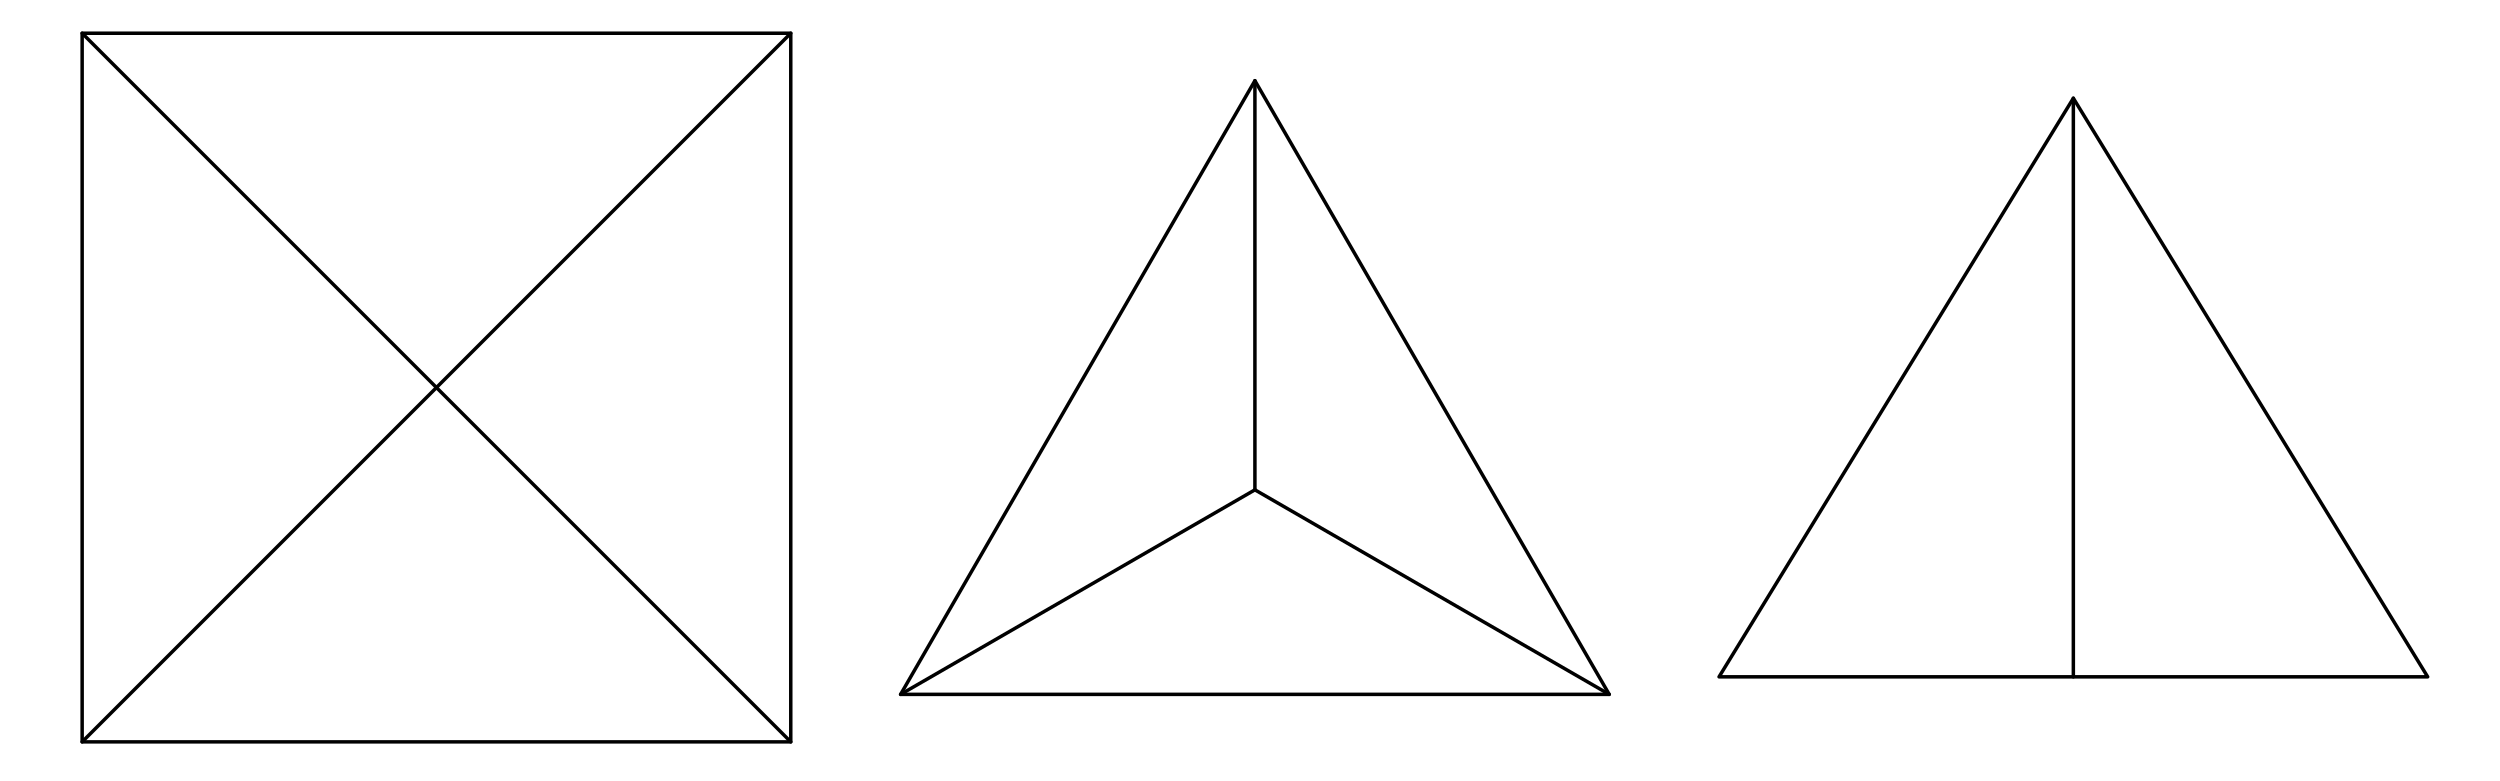 <?xml version="1.0" encoding="UTF-8"?>
<svg xmlns="http://www.w3.org/2000/svg" xmlns:xlink="http://www.w3.org/1999/xlink" width="357" height="111.56" viewBox="0 0 357 111.56">
<path fill="none" stroke-width="5" stroke-linecap="round" stroke-linejoin="round" stroke="rgb(0%, 0%, 0%)" stroke-opacity="1" stroke-miterlimit="10" d="M 110.296 51.851 L 1122.201 51.851 L 1122.201 1063.756 L 110.296 1063.756 L 110.296 51.851 " transform="matrix(0.1, 0, 0, -0.1, 0.701, 111.122)"/>
<path fill="none" stroke-width="5" stroke-linecap="round" stroke-linejoin="round" stroke="rgb(0%, 0%, 0%)" stroke-opacity="1" stroke-miterlimit="10" d="M 110.296 51.851 L 1122.201 1063.756 " transform="matrix(0.1, 0, 0, -0.1, 0.701, 111.122)"/>
<path fill="none" stroke-width="5" stroke-linecap="round" stroke-linejoin="round" stroke="rgb(0%, 0%, 0%)" stroke-opacity="1" stroke-miterlimit="10" d="M 110.296 1063.756 L 1122.201 51.851 " transform="matrix(0.1, 0, 0, -0.1, 0.701, 111.122)"/>
<path fill="none" stroke-width="5" stroke-linecap="round" stroke-linejoin="round" stroke="rgb(0%, 0%, 0%)" stroke-opacity="1" stroke-miterlimit="10" d="M 1279.067 119.656 L 2290.933 119.656 L 1785 995.989 L 1279.067 119.656 " transform="matrix(0.1, 0, 0, -0.1, 0.701, 111.122)"/>
<path fill="none" stroke-width="5" stroke-linecap="round" stroke-linejoin="round" stroke="rgb(0%, 0%, 0%)" stroke-opacity="1" stroke-miterlimit="10" d="M 1279.067 119.656 L 1785 411.741 " transform="matrix(0.1, 0, 0, -0.1, 0.701, 111.122)"/>
<path fill="none" stroke-width="5" stroke-linecap="round" stroke-linejoin="round" stroke="rgb(0%, 0%, 0%)" stroke-opacity="1" stroke-miterlimit="10" d="M 2290.933 119.656 L 1785 411.741 " transform="matrix(0.1, 0, 0, -0.1, 0.701, 111.122)"/>
<path fill="none" stroke-width="5" stroke-linecap="round" stroke-linejoin="round" stroke="rgb(0%, 0%, 0%)" stroke-opacity="1" stroke-miterlimit="10" d="M 1785 995.989 L 1785 411.741 " transform="matrix(0.1, 0, 0, -0.1, 0.701, 111.122)"/>
<path fill="none" stroke-width="5" stroke-linecap="round" stroke-linejoin="round" stroke="rgb(0%, 0%, 0%)" stroke-opacity="1" stroke-miterlimit="10" d="M 2447.799 144.715 L 3459.704 144.715 L 2953.732 970.93 L 2447.799 144.715 " transform="matrix(0.1, 0, 0, -0.1, 0.701, 111.122)"/>
<path fill="none" stroke-width="5" stroke-linecap="round" stroke-linejoin="round" stroke="rgb(0%, 0%, 0%)" stroke-opacity="1" stroke-miterlimit="10" d="M 2953.732 144.715 L 2953.732 970.93 " transform="matrix(0.1, 0, 0, -0.1, 0.701, 111.122)"/>
</svg>
